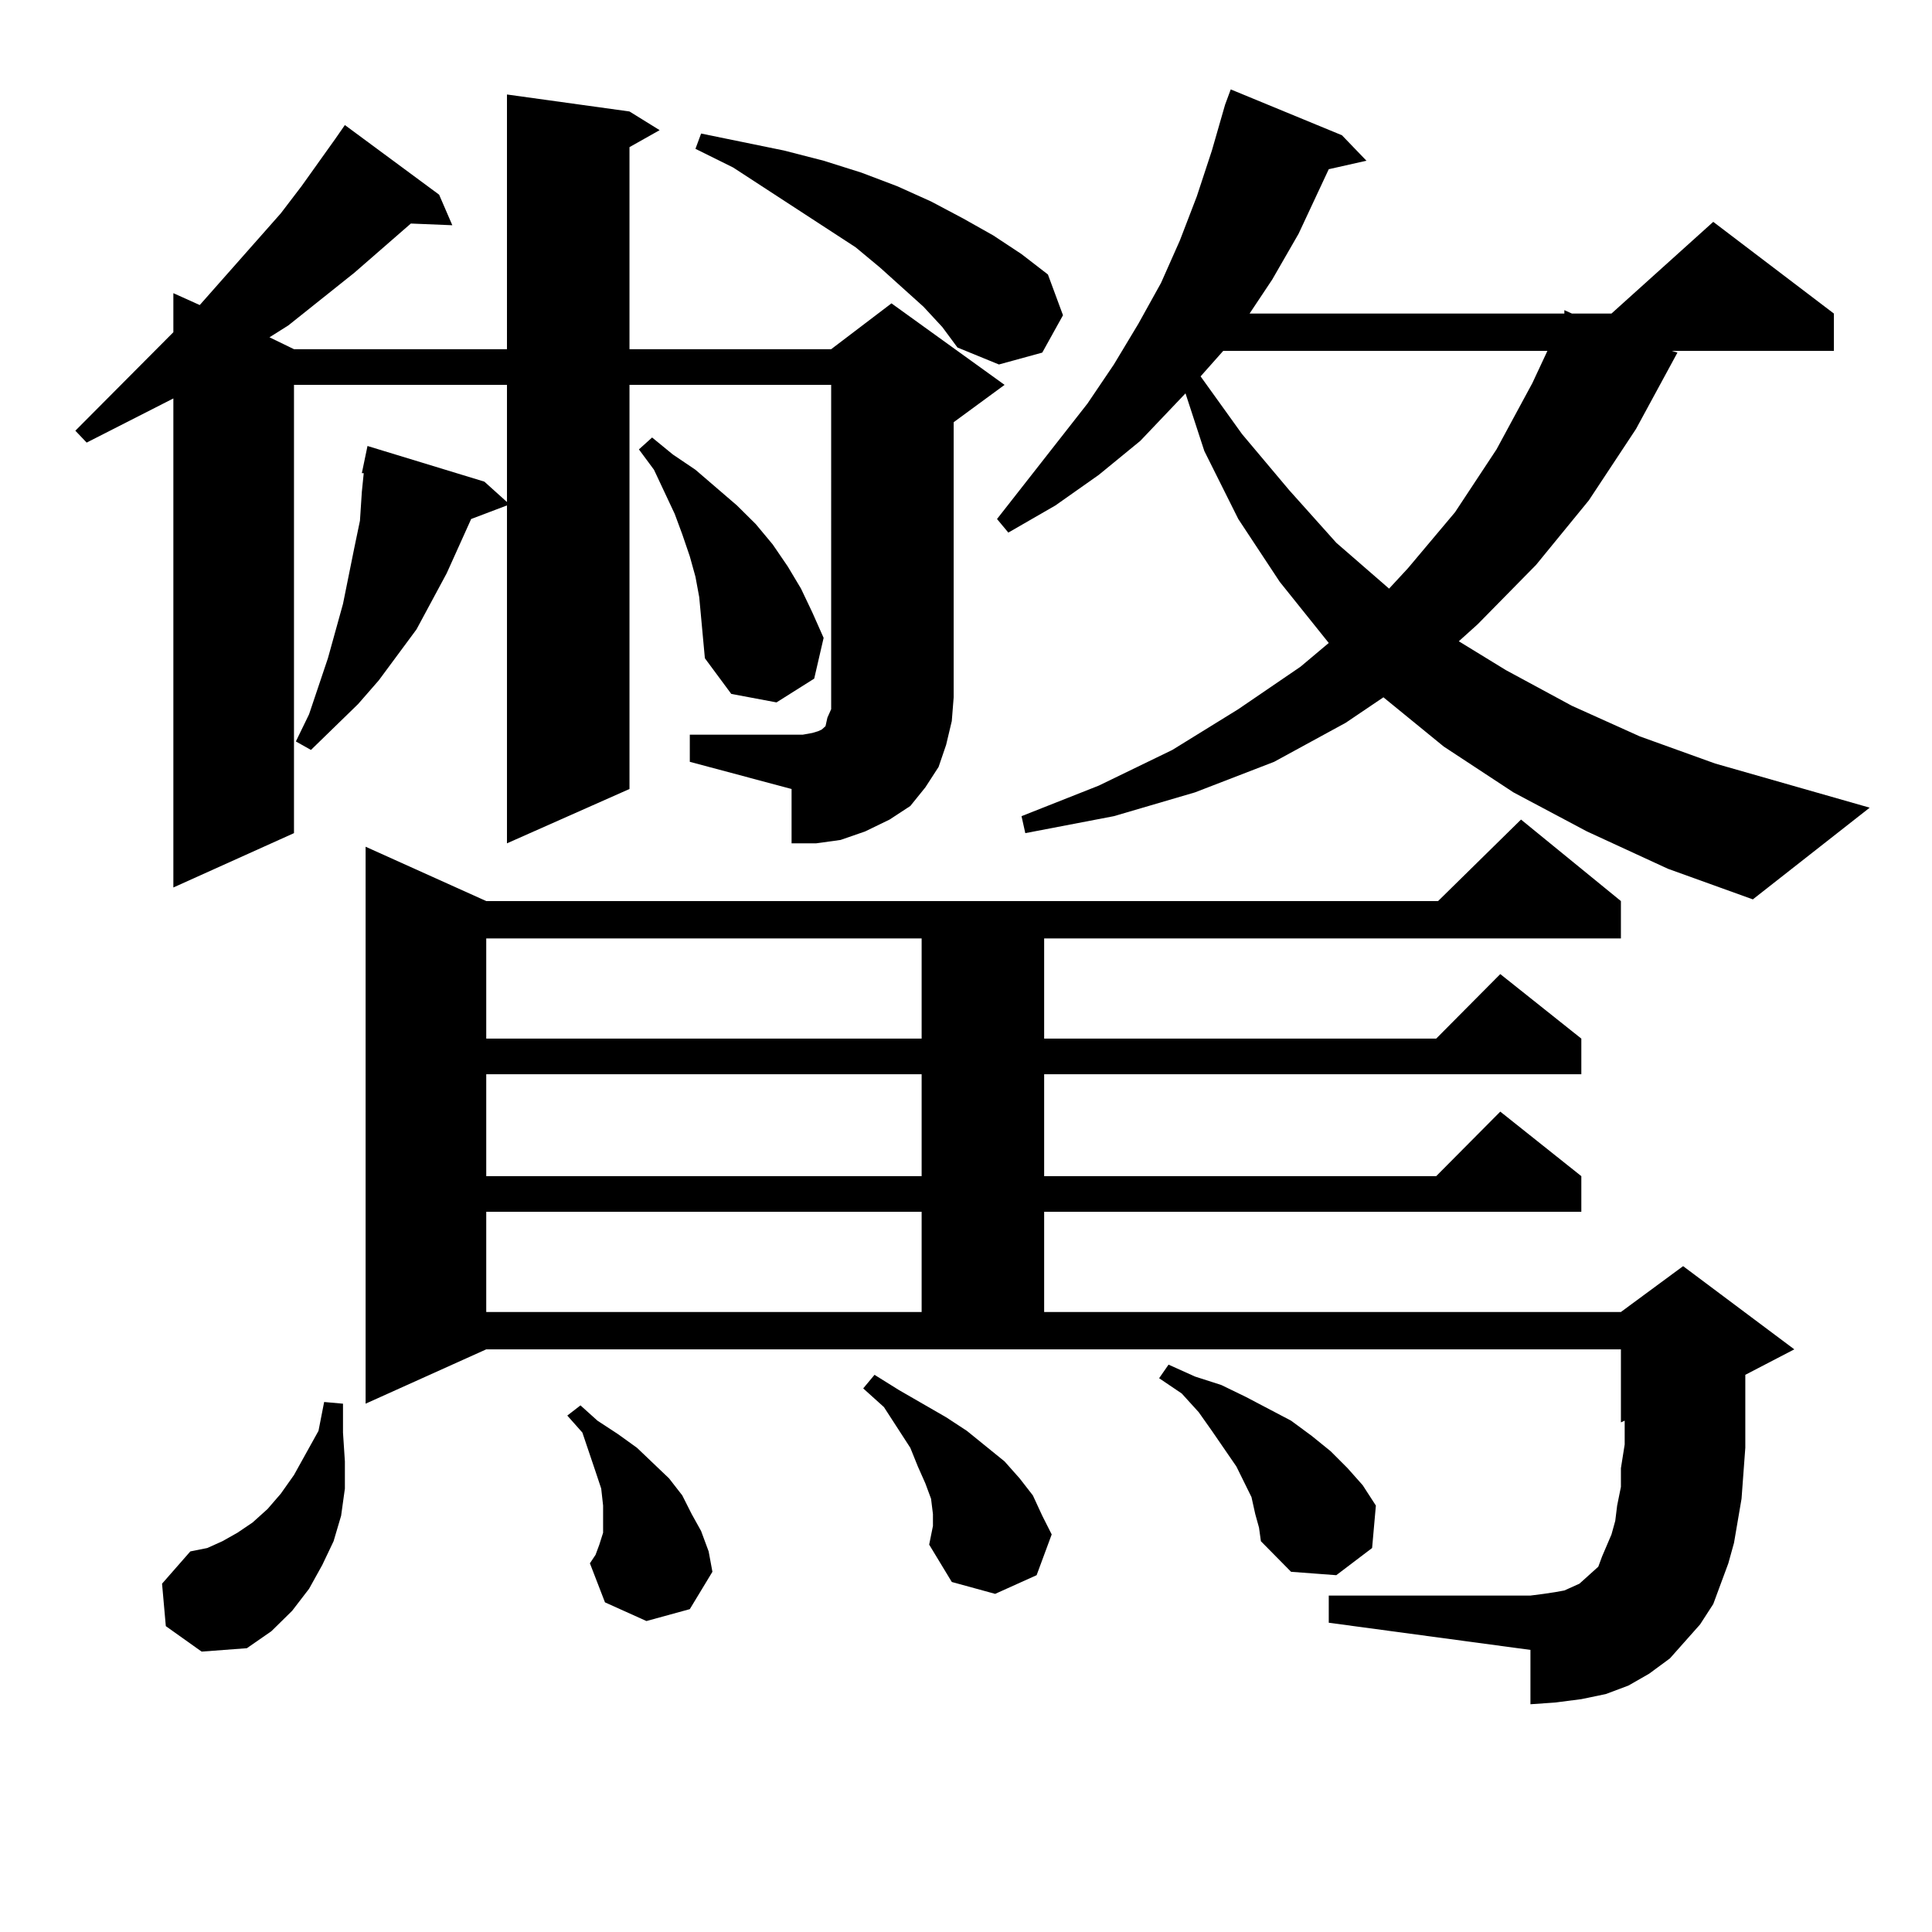 <?xml version="1.0" encoding="utf-8"?>
<!-- Generator: Adobe Illustrator 16.0.0, SVG Export Plug-In . SVG Version: 6.00 Build 0)  -->
<!DOCTYPE svg PUBLIC "-//W3C//DTD SVG 1.1//EN" "http://www.w3.org/Graphics/SVG/1.1/DTD/svg11.dtd">
<svg version="1.1" id="图层_1" xmlns="http://www.w3.org/2000/svg" xmlns:xlink="http://www.w3.org/1999/xlink" x="0px" y="0px"
	 width="1000px" height="1000px" viewBox="0 0 1000 1000" enable-background="new 0 0 1000 1000" xml:space="preserve">
<path d="M357.04,380.258h58.535l4.878-0.879l2.927-0.879l1.951-0.879l0.976-0.879l0.976-0.879l0.976-4.395l1.951-4.395v-6.152
	V199.203H325.821v209.18l-63.413,28.125V261.605l-18.536,7.031l-12.682,28.125l-15.609,29.004l-19.512,26.367l-10.731,12.305
	l-24.39,23.73l-7.805-4.395l6.829-14.063l9.756-29.004l3.902-14.063l3.902-14.063l5.854-29.004l2.927-14.063l0.976-14.941
	l0.976-9.668h-0.976l2.927-14.063l60.486,18.457l11.707,10.547v-60.645H152.167v232.031L89.73,459.359V206.234l-44.877,22.852
	L39,222.933l50.73-50.977v-20.215l13.658,6.152l41.95-47.461l10.731-14.063l17.561-24.609l4.878-7.031l48.779,36.035l6.829,15.82
	l-21.463-0.879l-29.268,25.488l-34.146,27.246l-9.756,6.152l12.683,6.152h110.241V48.91l63.413,8.789l15.609,9.668l-15.609,8.789
	v104.59h104.388l31.219-23.73l58.535,42.188l-26.341,19.336v142.383l-0.976,12.305l-2.927,12.305l-3.902,11.426l-6.829,10.547
	l-7.805,9.668l-10.731,7.031l-12.683,6.152l-12.683,4.395l-12.683,1.758h-12.683v-28.125L357.04,394.32V380.258z M85.828,841.683
	l-1.951-21.973l14.634-16.699l8.78-1.758l7.805-3.516l7.805-4.395l7.805-5.273l7.805-7.031l6.829-7.91l6.829-9.668l12.683-22.852
	l2.927-14.941l9.756,0.879v14.941l0.976,14.941v14.063l-1.951,14.063l-3.902,13.184l-5.854,12.305l-6.829,12.305l-8.78,11.426
	L140.46,844.32l-12.683,8.789l-23.414,1.758L85.828,841.683z M879.954,840.804l-7.805,8.789l-7.805,8.789l-10.731,7.91
	l-10.731,6.152l-11.707,4.395l-12.683,2.637l-13.658,1.758l-12.683,0.879v-28.125l-104.388-14.063v-14.063h104.388l6.829-0.879
	l5.854-0.879l4.878-0.879l3.902-1.758l3.902-1.758l2.927-2.637l2.927-2.637l3.902-3.516l1.951-5.273l4.878-11.426l1.951-7.031
	l0.976-7.91l1.951-9.668v-9.668l1.951-12.305v-12.305l-1.951,0.879v-37.793H251.677l-62.437,28.125V438.265l62.437,28.125h492.671
	l42.926-42.188l51.706,42.188v19.336H540.45v51.855h202.922l33.17-33.398l41.95,33.398v18.457H540.45v52.734h202.922l33.17-33.398
	l41.95,33.398v18.457H540.45v51.855h298.529l32.194-23.73l57.56,43.066l-25.365,13.184v7.91v29.883l-1.951,26.367l-1.951,11.426
	l-1.951,11.426l-2.927,10.547l-7.805,21.094L879.954,840.804z M251.677,485.726v51.855h225.36v-51.855H251.677z M251.677,556.039
	v52.734h225.36v-52.734H251.677z M251.677,627.23v51.855h225.36V627.23H251.677z M334.602,839.047l-21.463-9.668l-7.805-20.215
	l2.927-4.395l1.951-5.273l1.951-6.152v-7.031v-7.031l-0.976-8.789l-2.927-8.789l-6.829-20.215l-7.805-8.789l6.829-5.273l8.78,7.91
	l10.731,7.031l9.756,7.031l16.585,15.82l6.829,8.789l4.878,9.668l4.878,8.789l3.902,10.547l1.951,10.547l-11.707,19.336
	L334.602,839.047z M362.894,319.613l-0.976-10.547l-1.951-10.547l-2.927-10.547l-3.902-11.426L349.235,266l-10.731-22.852
	l-7.805-10.547l6.829-6.152l10.731,8.789l11.707,7.91l21.463,18.457l9.756,9.668l8.78,10.547l7.805,11.426l6.829,11.426
	l5.854,12.305l5.854,13.184l-4.878,21.094l-19.512,12.305l-23.414-4.395l-13.658-18.457l-0.976-10.547L362.894,319.613z
	 M478.013,158.773l-22.438-20.215l-12.683-10.547l-63.413-41.309l-19.512-9.668l2.927-7.91l21.463,4.395l21.463,4.395l20.487,5.273
	l19.512,6.152l18.536,7.031l17.561,7.91l16.585,8.789l15.609,8.789l14.634,9.668l13.658,10.547l7.805,21.094l-10.731,19.336
	l-22.438,6.152l-21.463-8.789l-7.805-10.547L478.013,158.773z M480.939,799.496l1.951-9.668v-6.152l-0.976-7.91l-2.927-7.91
	l-3.902-8.789l-3.902-9.668l-6.829-10.547l-6.829-10.547l-10.731-9.668l5.854-7.031l12.683,7.91l24.39,14.063l10.731,7.031
	l9.756,7.91l9.756,7.91l7.805,8.789l6.829,8.789l4.878,10.547l4.878,9.668l-7.805,21.094l-21.463,9.668l-22.438-6.152
	L480.939,799.496z M821.419,430.355l-38.048-20.215l-36.097-23.73l-31.219-25.488l-19.512,13.184l-37.072,20.215l-40.975,15.82
	l-41.95,12.305l-45.853,8.789l-1.951-8.789l39.999-15.82l38.048-18.457l34.146-21.094l32.194-21.973l14.634-12.305l-25.365-31.641
	l-21.463-32.52l-17.561-35.156l-9.756-29.883l-23.414,24.609l-21.463,17.578l-22.438,15.82l-24.39,14.063l-5.854-7.031
	l46.828-59.766l13.658-20.215l12.683-21.094l11.707-21.094l9.756-21.973l8.78-22.852l7.805-23.73l6.829-23.73l2.927-7.91
	l57.56,23.73l12.683,13.184l-19.512,4.395l-15.609,33.398l-13.658,23.73l-11.707,17.578h162.923v-1.758l3.902,1.758h20.487
	l52.682-47.461l62.438,47.461v19.336h-83.9l2.927,0.879l-21.463,39.551l-24.39,36.914l-27.316,33.398l-30.243,30.762l-9.756,8.789
	l24.39,14.941l34.146,18.457l35.121,15.82l39.023,14.063l79.998,22.852l-60.486,47.461l-43.901-15.82L821.419,430.355z
	 M649.716,783.676l-1.951-8.789l-7.805-15.82l-12.683-18.457l-6.829-9.668l-8.78-9.668l-11.707-7.91l4.878-7.031l13.658,6.152
	l13.658,4.395l12.683,6.152l11.707,6.152l11.707,6.152l10.731,7.91l9.756,7.91l8.78,8.789l7.805,8.789l6.829,10.547l-1.951,21.973
	l-18.536,14.063l-23.414-1.758l-15.609-15.82l-0.976-7.031L649.716,783.676z M633.131,181.625l-11.707,13.184l21.463,29.883
	l24.39,29.004l24.39,27.246l27.316,23.73l9.756-10.547l24.39-29.004l21.463-32.52l18.536-34.277l7.805-16.699H633.131z"/>
</svg>
